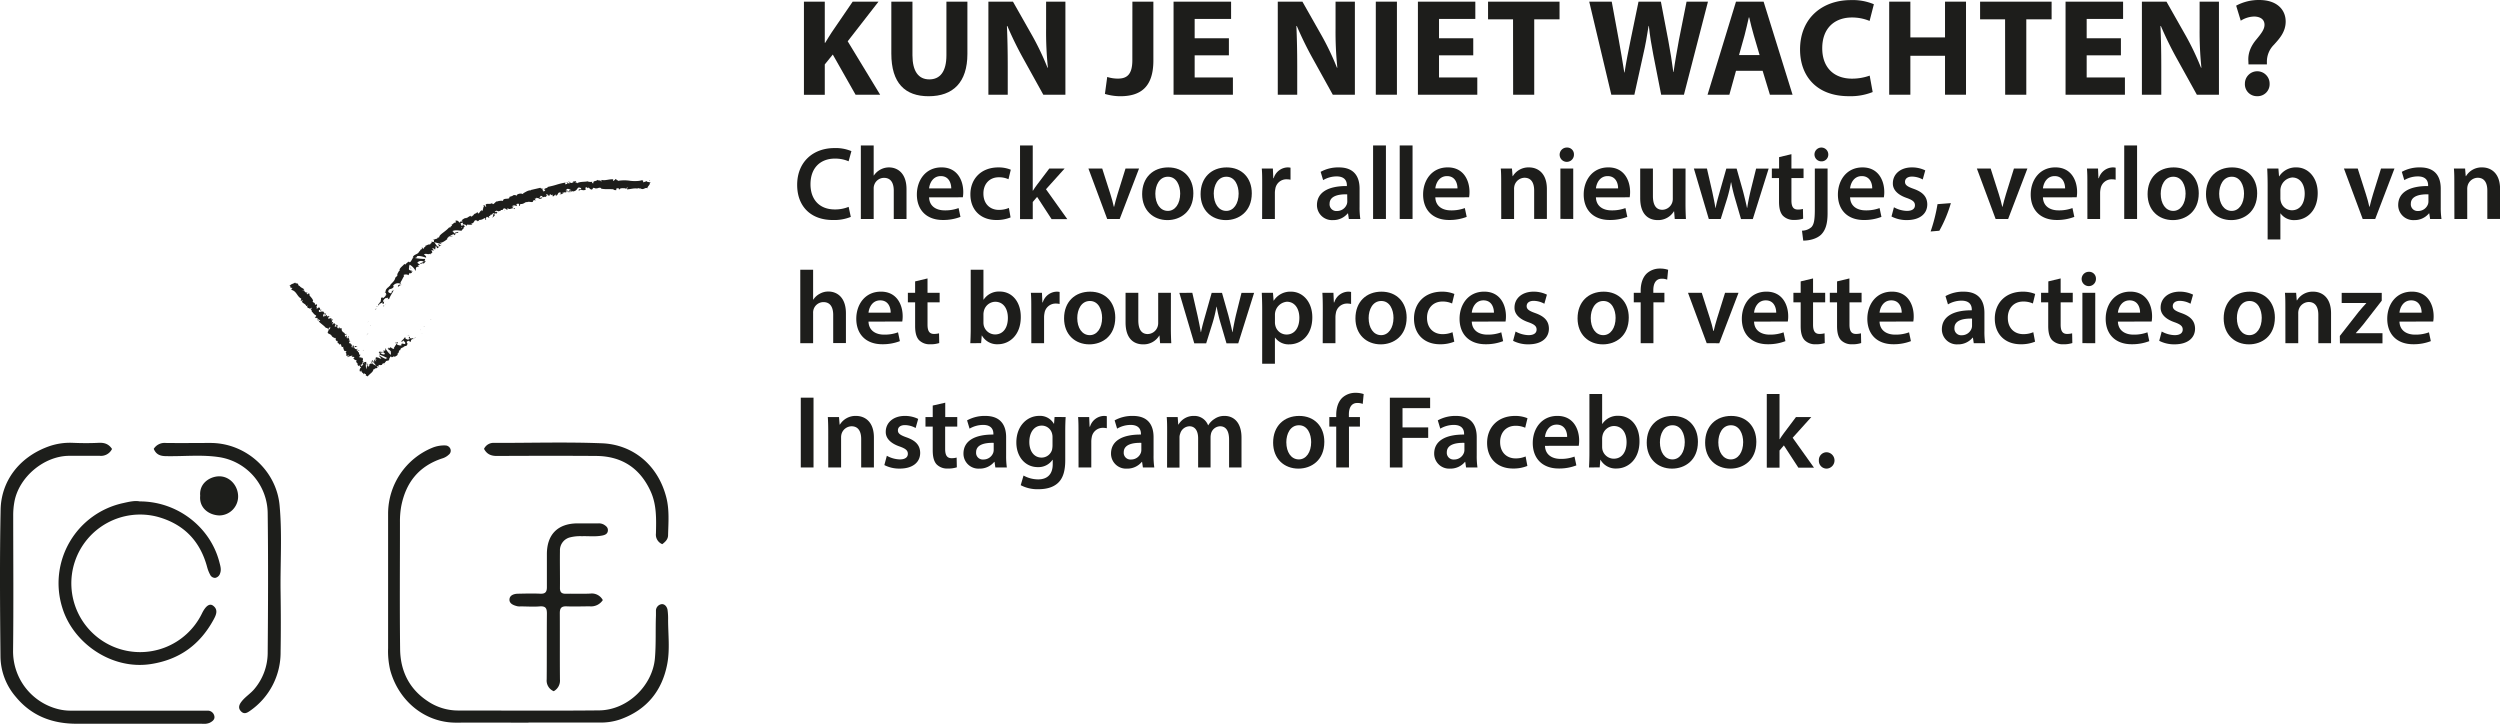 <svg id="bc1bbbab-d378-40ac-931c-f22fc8f60338" data-name="Laag 1" xmlns="http://www.w3.org/2000/svg" xmlns:xlink="http://www.w3.org/1999/xlink" viewBox="0 0 1086.44 314.55"><defs><style>.ba3f28b0-fcd7-4f47-8b03-da9612f87273{fill:none;}.af9c9e55-b006-44ef-8d96-6f3a865cb30a{fill:#1d1d1b;}.f001d4b0-afee-4aee-a435-8b79c703d2cf{clip-path:url(#ffb0fd66-5779-49b2-bffa-b51f9cbcab1b);}.ad77478c-cc1a-4afc-bc39-cd776db6f4fb{fill:#1d1e1b;fill-rule:evenodd;}</style><clipPath id="ffb0fd66-5779-49b2-bffa-b51f9cbcab1b"><rect class="ba3f28b0-fcd7-4f47-8b03-da9612f87273" x="126.54" y="88.32" width="165.58" height="62.94" transform="translate(-21.58 50.16) rotate(-13)"/></clipPath></defs><title>social</title><polygon class="af9c9e55-b006-44ef-8d96-6f3a865cb30a" points="157.63 152.49 157.82 152.46 158.19 152.02 157.63 152.49"/><polygon class="af9c9e55-b006-44ef-8d96-6f3a865cb30a" points="159.14 145.75 159.95 145.03 160.01 144.86 159.14 145.75"/><polygon class="af9c9e55-b006-44ef-8d96-6f3a865cb30a" points="159.64 140.04 160.1 139.87 160.37 139.71 159.64 140.04"/><polygon class="af9c9e55-b006-44ef-8d96-6f3a865cb30a" points="160.94 141.27 160.9 141.49 161.13 141.26 160.94 141.27"/><polygon class="af9c9e55-b006-44ef-8d96-6f3a865cb30a" points="163.44 134.69 163.51 134.71 163.46 134.63 163.44 134.69"/><polygon class="af9c9e55-b006-44ef-8d96-6f3a865cb30a" points="162.86 134.34 163.32 134.43 163.69 134.12 162.86 134.34"/><polygon class="af9c9e55-b006-44ef-8d96-6f3a865cb30a" points="163.57 133.17 163.94 133.31 163.93 132.97 163.57 133.17"/><g class="f001d4b0-afee-4aee-a435-8b79c703d2cf"><path class="af9c9e55-b006-44ef-8d96-6f3a865cb30a" d="M191.86,106.85c-.64-.17-.78,0-.94.3l-.55-1.16Z"/><path class="af9c9e55-b006-44ef-8d96-6f3a865cb30a" d="M249.14,79.21l-.16.15c.41.08.29,0,.16-.15m-81.27,48.06a.14.14,0,0,1-.2-.07c.14,0,.26-.16.35-.37.07.12.08.27-.15.44m.3-.89h0c.07-.48,0-.31,0,0m32.2-27.3c.2,0,.34-.13.46-.41a.72.72,0,0,0-.46.41M214,93c.21,0,.68.15.7-.17-.43-.42-.48-.12-.7.17m9.16-3.34-.48.6c.95.33,1.4-.07,1,.65-.54-1.24-2.39.74-2.95-.5l-.31.42c.11-.06.16,0,.27,0-.55.89-.93-.7-1.88-.15-.31.25-.47.53-.18.58l-.89,0c-.22.12-.08.31.14.19l-1.22.4,0,0a6.1,6.1,0,0,0-1-.31c-.22.3.21.07.2.25l-.78,0c-.13.43.55.52,1,.28-.07,1.5-.68-.08-1.67,1.2l.68-.11c-.08.87-.67.82-1.13,1.59.05-.3.84-1.75,0-1.73a.86.86,0,0,1-.88.29c.2.44-.21.51-.68.7l.31.56c-.57.07-.67-.24-1.09-.36-.52.32-.42.82-.36,1.25-.83.51.25-1-.84-.61a3.54,3.54,0,0,1-2.27.73c-.39.46.27.3.18.56l-.68-.22c-.11.07,0,.19.06.25-.47,0-.33-.54-1-.38-.5-.52-.71,1.55-1.82,1.26-.09.26.28.29.35.53a6.48,6.48,0,0,1-2.19,0l-.46.77c.25-.71-.69-.82-1.5-.87a7.09,7.09,0,0,1,.16-.72l-1.1.26c-.05.16.16.29.45.42a1,1,0,0,1-.25,0c-.2.4.17.61.59.78l.12-.54a1.93,1.93,0,0,1,1,.79.67.67,0,0,0-.39,0c.11,0,.2.11.21.18s-.16,0-.4,0l.18.73-.2-.21c-.32.35-.62.73-.91,1.11-1.2-.07-2.5-.47-4,.16.62.22.55.66.92,1.16,0-.78,1.16-.44,1.75-1-.31.29-.07.49.08.52l-1.53.29c.32.4,0,.49-.23.87-.34-1-1.26,0-1.9.16.17.3.48.49,1,0-.19,1.07-1.51-.36-1.75.62.14-.09.19-.19.34-.09-.5,0-1.16.78-.8.87l.14-.09a11.67,11.67,0,0,1-1.8,1.28c-.66.38-1.3.59-1.63.31a6.77,6.77,0,0,0,.92.8c-1.13-.32-2.27-.62-3.43-.9.61.44,1.19,2.21,2.19,1.93a1.33,1.33,0,0,1-.94.72c.08-.19-.32-1.1-.56-1a6.46,6.46,0,0,1-.29,1.74c.1-.3-.88-1-1.19-.63.17.08.72.87.92.85l-1.57-.1c.34,0,.67.68.7,1.08-.06-.24-.69.64-1,.76l.17-.51c-.81.95-2-.33-2.85.6.27.06,1.26.77.91,1.31-.6-.22-2.85-1.08-4-.59l.08.38q-.45.17-.87.36a28,28,0,0,0,4.42.39c-.15.51.18.37-.33.83,0,.39.6.07.75-.06l-1,1.26c-.44-.53-1.34.42-1.7,0,.56-.28,1.15-.52,1.73-.77a2.09,2.09,0,0,0-2.8.32c0,.4,1,.66,1.17.83-.27,0-1.07.5-1,.69l.6-.11c-.25.64-1.37.16-1.42,1.16-.15.22.11,1.15-.21.92A6.58,6.58,0,0,0,178,115a8.06,8.06,0,0,0-.3,2c.18.73,1.52.43,1.67,1a.9.9,0,0,0-.6,0c-.06.32.51.28.06.69-.59-.36-.76,1-.63-.15-.53.33-.3.58-.77,1.09-.19-.44-1.59-.47-2.1-.1a.87.87,0,0,1,.29.44c-.7,1-.86,1.74-1.55,2.66.07.18-.11.74.27.72-.19.06-.48,0-.69.32.09.91.53-.58.8.25-.34-.19-1,.43-1.44.7-.41-.47.55-1,1.05-1.28a2.59,2.59,0,0,0-2.92.48c-.72.69.21.66,0,.73-.9,1.58-2.13.45-2.42,2.08.13.8.89.6,1.14.92.59-.55.34-1.21.67-1.64-.05.23-.11.45-.15.69.27-.12.69-.47.72-.79.09.65-1.55,2.62-1.91,4-.29.12-.67.39-.75.11l.3-.34c-.16-.57-1,.4-.84-.18a2.65,2.65,0,0,0-1.51,1.56l.46.44c-.15-.1-.05-.66.23-.77-.41.17.1,1.53-.79,1.47l-.09-.72c-.56.37-1.5.72-1.69,1.47-.37-.58.14-.12-.22-.92.55.82.91-1.71,1.36-.61-.46-.88.15-1-.1-2,.16.12.21.42.43-.19a.78.78,0,0,0,.22,0v0s0,0,0,0a.8.8,0,0,0,.1.44c.55-.05,1.06-.91,1.45-1.07.11-.36-.28,0-.36-.27l.58-.24c-.36-.28-.11-1.24-.81-.63l.41-.69a1.84,1.84,0,0,1,.66-1.37c.12-.38.95-.52.47-.45l.94-.87-.09-.07c.68-1,2-1.69,2.24-3.27a3,3,0,0,0,1-1.15l-.22-.34c.43-.34.66-1.53,1.13-1.45-.45-1.1,1.5-2.14,2-3l.41.3a5.45,5.45,0,0,1,1.6-1.33l.3.33c.74-.25,1-1.51,1.74-2.28-.17-.07-.33.17-.39.38.14-1.68,2.45-1.44,2.76-2.79a.68.68,0,0,0,.51-.51l-.07,0,.08-.09a4,4,0,0,1,.13-.46,1.74,1.74,0,0,1-.08.41,3.42,3.42,0,0,1,.77-.5l-.23-.45.06,0c.13-.35.36,0,.48.37a1.65,1.65,0,0,1,.52-.08c-.32-.75.84-.4.55-1.25.44.14,1.47-.91,2.16-.38-.07-.1,0-.2-.17-.09.21-.32.43-.64.83-.68l-.27-.57,1.16.12c.14-.6.17-.9-.52-.95,1.39-.19.93-.4,2.16-.48l-.29-.27c.29-.22,1.07-.17,1-.56.17-1.11,3.12-2.49,4.41-4.25.33,1.18.51-1,1.09-.27-.05-.29.1-.58-.32-.59,1-.37,1.1-1.26,2.12-1,0-.3-.41-.21-.4-.41.1,0,.41,0,.41-.19s-.25-.1-.46-.11c.93-.57,1.49.11,2,.74.27-.6.53-.7,1.14-.46,0-.32.16-.71-.47-.45.31-.22,1.79-1.52,2.14-1,0-.21.43-.32.55-.3a7.21,7.21,0,0,1,1.51-.89l-.15.2c.66.52.69-.17,1.32-.41l-.06-.06c1.09-1.22.71-.08,1.75-1.36l.14.47c.59.84.91-1.16,1.89-1.18l-.17.38c.59.12.59-1.84,1-2.16.06-.13-.21-.06-.37-.06.88-1.1.41.5,1.33.22,0-.38-.57-.68,0-1,.17-.4,2.13.23,2.67-.69-.07.31-.14.63.34.64.65-.18,1.29-1.62,2.17-1.1a.31.31,0,0,0,0-.24c.55,0,1.68-.3,2.13,0-.14-1.71,3.25-.34,2.72-1.78.51-.15,1-.33,1.51-.45l-.09-.14a1.79,1.79,0,0,1,1.84.08c.19-.17,0-.25-.06-.32a2.72,2.72,0,0,1,2.86-.37l0-.51c.39.15,1.84-1.32,3.39-1.14a.32.32,0,0,0-.21-.18,5,5,0,0,0,2.49-.92c.78-.37,1.47-.56,2,.25l1.14.21c-1.32.43.37.72-.12,1.13.55,0,1.25-.83.58-.78l-.08.11c-.44-.86,1.6-.69,1.43-1.31,1.33-.3,2.64-.58,3.92-1a30.18,30.18,0,0,1,3.82-.91l-.19.76.87-.15c.21-.2.24-.61-.39-.5.27-.45,1.11.21,1.14.36,1.2-.45-.59-.78-.22-.85h.53l-.11.1c.46.24.53.55,1.29.42.46-.21.19-.48.37-.53,0,0,.06-.09.29-.06l1.11-.21-.38.63c.52.22,1-.16.6.55.64-1.08,4.12-.72,4.55-1.07a3.78,3.78,0,0,0,2.25.19c-.21.13-.29.78.43.67-.34-1.32,1.3-.63,1.85-1.62-.5.66,2.09.07,1.3,1,.6-.14,0-.5.47-.84,1.47.43,3.2-.42,5-.24,0,.17-.27.44.11.7l1-.88c.35.09.32,1,1,.41-.09.14-.23.37,0,.42a16.34,16.34,0,0,1,5.36,0,18.84,18.84,0,0,0,2.71.08,8.84,8.84,0,0,0,2.73-.49c-.5.3-.18.36.18.4-.24.07,0,.44-.09.67l1.55-.54c.21.68,1.59.17,1.69.81l-.46-.15c.55.8-1,1.59-1,2.55-.62-.9-1.92,1.11-3-.2-.26.18.19.33,0,.54-.25-.43-.6-.54-1.25-.41l.06.1c-1.8-.23-2.6.19-4.63.37l.17-.47a1.44,1.44,0,0,0-.74.3c-.48-.74,1.22,0,.79-.8-.61,1-3.08-.13-3.49,1-.67,0,.2-.55-.47-.54l-.18.3-.16-.38a.79.79,0,0,0-.69.68c.11,0,.3.07.42.09-.57.35-1.6-.11-1.8,0l.64-.18c-1.83-.28-4.05.1-5.83-.39l.13-.23c-1.37-.36-1.07.29-2.57.16l.06.05a1.69,1.69,0,0,0-1.11-.26c.38.25-.68.54-.17.81-1.49-.35-.74-.3-1.77-1l-.19.39a1.35,1.35,0,0,0-1.15-.51c.63.27-.42.6.29,1-1.47.94-2.38-.61-3,.63-.82-1,1.28-.68.86-.87.3-.36-.66-.71-1.14-.57s-.71,1.4-1.94,1.54c.12,0,.14.06.26,0-.43.32-1-.24-1.46.26-.4-.58-.73.13-.93-.65l1.16,0c-.67-.12-1.4-1-2.41-.38a1.7,1.7,0,0,0,.69.4c-.28.27-.62-.07-.91.21.21.77,1.41,0,2.17.5-.28.37-1.37-.4-.91.4-.65-1-1.2.28-2.15-.41l.13.46a1.44,1.44,0,0,0-.69-.17l.53.53c-.75-.4-1.22.68-1.9.51,1.34-.22.2-.61.72-1.06-1.78-.33-.75,1.4-2.64,1.49.26,0,.89-.44.46-.59a2.35,2.35,0,0,0-.94.7c-1.25.12.09-.51-.48-.71-.31.64-.65-.12-1.23-.18l.09.47c-1.33.62-.57-.9-1.75-.25l.67.53-.69,0,.25.51a1.76,1.76,0,0,0-1.66.21c.09-.37-.29-.83-.91-.71-.36.37.34.39-.55.52.27.25.57.57.85,0,.08.15.26.26.34.4-.38.42-1.12.31-1.43.4a1,1,0,0,0,.31-.2c-.47-.12-.94-.21-1.41-.32-.16.23,0,.33.23.43-.27,0-.5-.15-.88-.09.19.35.27.75.84.79l-1.3-.1c0,.18-.48.61-.29.71-.59.4-1.82-.3-2.61.23a.53.53,0,0,0-.37-.1c-.79.35-1.36,1-2.48.83l-.33.84c-.8.09.46-1.08-.87-.93-1,.07-.14.67-.39,1-.56-.21-1.55-.6-2.16.24.31,0,.48-.15.75-.2"/></g><polygon class="af9c9e55-b006-44ef-8d96-6f3a865cb30a" points="166.49 132.85 166.86 133.22 166.95 132.85 166.49 132.85"/><polygon class="af9c9e55-b006-44ef-8d96-6f3a865cb30a" points="167.42 132.31 167.41 132.53 167.6 131.9 167.42 132.31"/><polygon class="af9c9e55-b006-44ef-8d96-6f3a865cb30a" points="178.61 116.73 178.73 116.6 177.86 116.04 178.61 116.73"/><polygon class="af9c9e55-b006-44ef-8d96-6f3a865cb30a" points="282.03 78.38 282.21 78.52 282.59 78.21 282.03 78.38"/><polygon class="af9c9e55-b006-44ef-8d96-6f3a865cb30a" points="219.38 91.63 219.49 91.58 219.38 91.01 219.38 91.63"/><polygon class="af9c9e55-b006-44ef-8d96-6f3a865cb30a" points="187.44 139.08 187.3 138.98 186.92 138.98 187.44 139.08"/><polygon class="af9c9e55-b006-44ef-8d96-6f3a865cb30a" points="184.12 141.84 184.94 141.86 184.2 141.78 184.12 141.84"/><polygon class="af9c9e55-b006-44ef-8d96-6f3a865cb30a" points="183.73 144.93 183.36 144.78 183.14 144.74 183.73 144.93"/><polygon class="af9c9e55-b006-44ef-8d96-6f3a865cb30a" points="182.75 143.36 182.89 143.46 182.96 143.35 182.75 143.36"/><polygon class="af9c9e55-b006-44ef-8d96-6f3a865cb30a" points="180.11 146.51 180.76 146.79 180.41 146.5 180.11 146.51"/><polygon class="af9c9e55-b006-44ef-8d96-6f3a865cb30a" points="179.85 147.13 180.14 147.19 179.86 146.91 179.85 147.13"/><g class="f001d4b0-afee-4aee-a435-8b79c703d2cf"><path class="af9c9e55-b006-44ef-8d96-6f3a865cb30a" d="M161,157c.4.36.38.3.43.09.23.36.47.7.71,1.05A8.77,8.77,0,0,1,161,157"/><path class="af9c9e55-b006-44ef-8d96-6f3a865cb30a" d="M137.29,138.26h.16c0-.25-.09-.13-.16,0m39.4,10.88a.22.22,0,0,1,.15.13c-.1-.06-.19,0-.26.11-.06-.12-.07-.22.11-.24m-.23.48h0c-.06.3,0,.19,0,0m-18.06,8.51c.06-.17,0-.17-.23-.1,0,.08.09.14.23.1m-4.4-6.86c0-.15.1-.51-.16-.38-.34.45-.08.35.16.38m-3.35-4.34.54,0c.19-.75-.18-.85.46-.95-1,.93.82,1.17-.17,2.09h.37s0-.11,0-.15c.8-.07-.52.91,0,1.24.22.09.47.07.49-.14l.06.57c.11.09.26-.09.15-.18l.39.62,0,0a4.49,4.49,0,0,0-.23.78c.27,0,0-.16.21-.24v.52a.46.46,0,0,0,.2-.76c1.27-.6,0,.48,1.08.56l-.12-.39c.75-.32.73.08,1.37.09-.26.08-1.47.15-1.45.69.16,0,.3.12.25.47.36-.31.42-.06.59.17l.47-.43c.06.35-.2.54-.3.87.27.22.69,0,1.06-.27.43.35-.85.24-.52.81.48.18.5.59.56,1.26.38.09.26-.3.48-.34l-.2.55s.15-.07.21-.13c0,.31-.47.43-.36.83-.47.53,1.28-.1,1,.78.21,0,.26-.3.47-.44a3.61,3.61,0,0,1-.13,1.52l.61.07c-.58.06-.73.75-.85,1.33-.24.07-.47.12-.58.14a7,7,0,0,0,.18.73c.13,0,.22-.24.34-.5l0,.19c.31,0,.46-.39.63-.74l-.4.14a2.89,2.89,0,0,1,.75-1,.45.45,0,0,0,0,.22.6.6,0,0,1,.18-.2s0,.08-.1.25c.19-.15.37-.3.54-.46l-.18.22a2.13,2.13,0,0,0,.53-.07,4.76,4.76,0,0,0,.06,3.24,9.34,9.34,0,0,1,.32-1.89c-.12.36-.19.17-.23-.07s0-.56-.14-.58c.11,0,.21-.32.23-.44a7.15,7.15,0,0,0,.07,1c.13-.62.16-.39.27-.58-.22.95,0,1.1.11,1.41a.12.12,0,0,1,.12.07c0-.38,0-.73-.07-.74a.12.12,0,0,0-.07-.07c0-.15.06-.2.08-.17s.15,1.52.34.65c-.05,0-.08.12-.1-.08.13.28.4-.27.28-.56l0,0a.77.77,0,0,1,1.34-.06l-.68-1a5.26,5.26,0,0,0,1.1.94c.42.26.9.47,1.35.71-.55-.48-1.41-2-2.08-2,0-.18.11-.4.52-.42,0,.15.5,1,.65.92a4.22,4.22,0,0,1-.17-1.34c0,.22.87,1,1,.77-.14-.1-.73-.86-.88-.89l1.21.44c-.25-.05-.65-.7-.76-1,.1.21.39-.37.59-.39l0,.37c.42-.59,1.57.73,2.05.23-.22-.12-1.1-.94-.93-1.28.5.33,2.36,1.61,3.12,1.54l-.13-.32.6,0a22.42,22.42,0,0,0-3.42-1.53c0-.36-.2-.33.11-.57-.1-.32-.47-.21-.56-.15l.55-.75c.41.53,1,0,1.31.49l-1.2.13c.41.53,1.69,1.06,2.09.54,0-.31-.88-.82-1-1,.22.12.75-.07.69-.24l-.44-.09c.1-.42,1,.29.93-.48.08-.13-.24-.94,0-.66a11.42,11.42,0,0,0,2.36,2.88,6.09,6.09,0,0,0,0-1.47c-.22-.61-1.23-.83-1.41-1.36a1,1,0,0,0,.47.23c0-.22-.42-.38-.11-.54.49.47.48-.5.5.32.38-.07.17-.34.48-.57a2.25,2.25,0,0,0,1.63.82,1.21,1.21,0,0,1-.26-.44c.47-.49.54-1,1-1.39-.07-.16,0-.51-.26-.65.15,0,.36.15.52,0-.1-.69-.39.22-.64-.5.28.28.74.08,1.12.08.33.52-.41.51-.78.51a2.53,2.53,0,0,0,2.26.83c.53-.19-.19-.56,0-.53.64-.76,1.6.55,1.82-.45-.11-.62-.7-.81-.9-1.15-.45.13-.27.69-.5.87l.1-.43c-.22,0-.52,0-.54.26-.11-.54,1.2-1.17,1.48-2,.22.05.52,0,.58.27l-.23.1c.12.47.73.15.64.5.44,0,1,.14,1.21-.35l-.34-.51c.11.14,0,.47-.2.41.32.08,0-1.08.67-.62l0,.53c.44,0,1.18.24,1.35-.17.26.58-.11,0,.14.73-.4-.82-.76.71-1.07-.25.32.82-.15.6,0,1.38-.12-.16-.15-.38-.34-.08l-.17-.08v0s0,0,0,0a.66.66,0,0,0-.08-.34c-.43-.24-.82.13-1.12.07-.09.2.22.12.28.35l-.45-.09c.28.36.09.91.62.8l-.31.3c0,.35-.21.66-.5.65-.08.21-.71,0-.34.12l-.69.23.07.09c-.46.48-1.52.34-1.55,1.44a.94.94,0,0,0-.7.46l.2.34c-.31.08-.39.85-.75.63.46,1-.89,1.09-1.15,1.56l-.35-.37a2.2,2.2,0,0,1-1,.49l-.28-.35c-.52,0-.5.87-1,1.22.14.1.22,0,.23-.18.15,1.23-1.59.42-1.58,1.4-.23,0-.28.1-.29.25h.05l-.05,0c0,.11,0,.22,0,.33a1.21,1.21,0,0,1,0-.31,1,1,0,0,1-.48.19l.26.42h0c0,.25-.26-.07-.43-.41a1,1,0,0,1-.37-.06c.41.68-.53.12-.13.87-.36-.22-.89.38-1.52-.2.07.09.06.16.14.1-.09.21-.18.42-.47.35l.34.52-.88-.33c0,.46.11.7.62.88a1.47,1.47,0,0,0-.84.07,1.36,1.36,0,0,1-.78,0l.23.32c-.22.18-.75-.06-.73.35a2.56,2.56,0,0,1-.92,1.35c-.49.47-1.07.95-1.63,1.58a2.39,2.39,0,0,0-.79-.48c.23-.62.08-.59-.11-.57s-.46,0-.34-.53c-.15.25-.37.24-.26.73a2.09,2.09,0,0,0-.74-.82,1.1,1.1,0,0,1-.4-1c-.22.17-.09.52-.24.6,0-.12-.06-.44-.22-.37s0,.3,0,.53c-.66-.83-.16-1.55.34-2.2-.5,0-.65-.25-.39-.75-.27.09-.59.14-.42.47-.16-.13-1.11-.69-.64-1.13-.16.06-.22-.18-.2-.27a3.08,3.08,0,0,1-.65-.7l.16,0c.47-.64-.11-.4-.28-.73l-.06.06c-1-.27,0-.45-1.05-.66l.4-.28c.73-.73-.94-.15-1-.77l.32-.05c.1-.43-1.53.37-1.8.26-.11,0-.05.16-.05.26-.91-.12.42-.48.19-1-.31.15-.57.66-.84.44-.32.05.18-1.47-.62-1.4.26-.1.53-.19.52-.5-.16-.33-1.39-.1-1-.88a.4.4,0,0,0-.2.08c0-.35-.32-.91-.09-1.33-1.42.89-.52-1.83-1.68-.83l-.49-.7-.11.12c-.43-.35-.28-.73-.13-1.12-.16,0-.21.14-.26.2-.76-.41-.76-.51-.62-1.51l-.42.27c.1-.33-1.34-.37-1.42-1.34a.42.42,0,0,0-.11.21c-.14-1-2.42-.69-1.27-2.12l0-.73c.6.48.52-.59.95-.56-.12-.29-.91-.22-.75.12l.11,0c-.63.72-.87-.49-1.34-.05-.93-1.15-2.27-1.9-3.2-2.93l.65-.35-.35-.34c-.21,0-.54.24-.29.48-.43.14-.12-.66,0-.77-.67-.32-.48.76-.62.61l-.15-.25h.11c.08-.36.3-.59,0-.88-.28-.1-.43.2-.51.14s-.08,0-.12-.11l-.45-.42.6-.19c0-.39-.4-.42.28-.63-1,.35-1.76-1.48-2.17-1.47a1.23,1.23,0,0,0-.52-1.16c.17,0,.71-.36.38-.61-.91,1-.91-.17-1.85.21.67-.2-.63-1,.36-1.21-.3-.18-.4.31-.8.33-.13-.94-1.4-1.1-1.9-2,.12-.12.43-.17.49-.5l-1,.18c-.07-.2.65-.8-.05-.67.15-.06.37-.14.32-.28-1.9-.89-2-3.42-4.52-3.84.43,0,.34-.18.22-.34.14,0,.32-.29.52-.43l-1-.18c.4-.55-.54-.69-.12-1.17l.08.27c.34-.75,1.57-.72,2.26-1.39-.39.85,1.62,0,1.11,1.22.24,0,.16-.29.37-.38-.2.39-.14.59.23.74l.05-.09c.59.82,1.17.88,2.12,1.56l-.41.25c.2.14.35.08.51.09-.36.68-.48-.49-.91.22.94-.39,1.13,1.29,2.1.73.25.28-.48.28-.23.56l.29-.12-.23.32c.21.14.57,0,.76-.16-.06,0-.05-.18-.08-.24.47,0,.5.76.65.77l-.37-.16c.46,1,1.57,1.64,1.75,2.78l-.21.09c.18.84.58.3,1,1.05l0-.06a.66.66,0,0,0,.17.66c.06-.33.64,0,.68-.43.2.91,0,.53-.28,1.48l.37-.14c-.14.35-.26.48-.06.86,0-.47.6-.17.67-.74,1.18.13.22,1.51,1.37,1-.51,1-.92-.2-.94.11-.37.08-.36.75-.11.89s1.3-.5,1.74,0c-.05,0,0-.11,0-.16.37,0,.07.62.6.59-.35.54.3.29-.27.84l-.28-.6c.08.41-.4,1.27.33,1.43a1.27,1.27,0,0,0,.14-.58c.3,0,.11.35.41.33.56-.55-.38-.7-.18-1.38.38-.08,0,.93.57.22-.64.92.55.43.23,1.33l.34-.34c0,.11-.08.37,0,.47l.3-.59c-.14.63.83.25.86.72-.49-.59-.55.24-1,.22.13,1.13,1.29-.4,1.81.55,0-.15-.57-.22-.59.09a1.3,1.3,0,0,0,.79.1c.38.6-.44.24-.46.66.59-.2,0,.41.1.76l.37-.31c.76.4-.62.82.13,1.12l.31-.67.11.4.37-.42c0,.57.12.6.5.8-.32.15-.63.61-.41.89.37,0,.26-.4.53,0,.16-.28.36-.62-.12-.5.11-.12.16-.28.26-.4.42,0,.48.45.6.59a.32.32,0,0,0-.21-.08l0,1c.21,0,.26-.2.31-.36.05.15,0,.37.06.56.26-.3.58-.55.52-.91l.12.81c.16-.07.59,0,.64-.2.42.14,0,1.21.6,1.4a.34.34,0,0,0,0,.27c.38.31,1,.31,1,1.09l.75-.21c.17.44-1,.25-.67,1,.17.54.58-.25.84-.23-.09.42-.34,1.24.4,1.23,0-.21-.16-.24-.22-.38"/></g><polygon class="af9c9e55-b006-44ef-8d96-6f3a865cb30a" points="177.51 145.73 177.87 145.95 177.6 145.52 177.51 145.73"/><polygon class="af9c9e55-b006-44ef-8d96-6f3a865cb30a" points="176.97 146.06 177.13 145.87 177.14 145.72 176.97 146.06"/><polygon class="af9c9e55-b006-44ef-8d96-6f3a865cb30a" points="168.95 152.76 169.69 153.47 169.03 152.7 168.95 152.76"/><g class="f001d4b0-afee-4aee-a435-8b79c703d2cf"><path class="af9c9e55-b006-44ef-8d96-6f3a865cb30a" d="M164.24,154.69l.21,0a.42.42,0,0,1-.21,0"/><path class="af9c9e55-b006-44ef-8d96-6f3a865cb30a" d="M125.41,124.15l-.54.37.33-.51c0,.07.06.2.21.14"/></g><polygon class="af9c9e55-b006-44ef-8d96-6f3a865cb30a" points="152.08 148.68 152.61 148.39 152.55 148.34 152.08 148.68"/><path class="af9c9e55-b006-44ef-8d96-6f3a865cb30a" d="M349.37.72h9.06V18.6h.18c.9-1.56,1.86-3,2.76-4.44L370.55.72h11.22L368.39,17.94l14.1,23.22H371.81l-9.9-17.46L358.43,28v13.2h-9.06Z"/><path class="af9c9e55-b006-44ef-8d96-6f3a865cb30a" d="M396.53.72V24c0,7,2.64,10.5,7.32,10.5s7.44-3.36,7.44-10.5V.72h9.12V23.4c0,12.48-6.3,18.42-16.86,18.42-10.2,0-16.2-5.64-16.2-18.54V.72Z"/><path class="af9c9e55-b006-44ef-8d96-6f3a865cb30a" d="M429.53,41.16V.72h10.68l8.4,14.82a117.25,117.25,0,0,1,6.6,13.86h.18a150.49,150.49,0,0,1-.78-16.92V.72H463V41.16h-9.6l-8.64-15.6a150.21,150.21,0,0,1-7-14.28l-.18.06c.24,5.34.36,11,.36,17.64V41.16Z"/><path class="af9c9e55-b006-44ef-8d96-6f3a865cb30a" d="M492.11.72h9.12V26.28c0,11.52-5.52,15.54-14.4,15.54a23.81,23.81,0,0,1-6.66-1l1-7.38a15,15,0,0,0,4.68.72c3.84,0,6.24-1.74,6.24-8Z"/><path class="af9c9e55-b006-44ef-8d96-6f3a865cb30a" d="M534.05,24.06H519.17v9.6h16.62v7.5H510V.72h25v7.5H519.17v8.4h14.88Z"/><path class="af9c9e55-b006-44ef-8d96-6f3a865cb30a" d="M555.29,41.16V.72H566l8.4,14.82A117.25,117.25,0,0,1,581,29.4h.18a150.49,150.49,0,0,1-.78-16.92V.72h8.4V41.16h-9.6l-8.64-15.6a150.21,150.21,0,0,1-7-14.28l-.18.06c.24,5.34.36,11,.36,17.64V41.16Z"/><path class="af9c9e55-b006-44ef-8d96-6f3a865cb30a" d="M607.07.72V41.16h-9.18V.72Z"/><path class="af9c9e55-b006-44ef-8d96-6f3a865cb30a" d="M640.24,24.06H625.36v9.6H642v7.5H616.19V.72h24.95v7.5H625.36v8.4h14.88Z"/><path class="af9c9e55-b006-44ef-8d96-6f3a865cb30a" d="M657.53,8.4H646.67V.72h31.07V8.4h-11V41.16h-9.17Z"/><path class="af9c9e55-b006-44ef-8d96-6f3a865cb30a" d="M700.24,41.16,690.64.72h9.78l3.06,16.62c.9,4.86,1.74,10.08,2.4,14.16H706c.66-4.38,1.62-9.24,2.64-14.22L712.06.72h9.72l3.24,17c.9,4.74,1.56,9.06,2.16,13.56h.12c.6-4.5,1.5-9.24,2.34-14L732.94.72h9.3L731.8,41.16h-9.9l-3.42-17.4c-.78-4.08-1.44-7.86-1.92-12.48h-.12c-.72,4.56-1.38,8.4-2.34,12.48l-3.84,17.4Z"/><path class="af9c9e55-b006-44ef-8d96-6f3a865cb30a" d="M754.42,30.78l-2.88,10.38h-9.48L754.42.72h12L779,41.16h-9.84L766,30.78Zm10.26-6.84-2.52-8.58c-.72-2.4-1.44-5.4-2-7.8H760c-.6,2.4-1.2,5.46-1.86,7.8l-2.4,8.58Z"/><path class="af9c9e55-b006-44ef-8d96-6f3a865cb30a" d="M813.82,40a25.81,25.81,0,0,1-10.38,1.8c-14,0-21.18-8.76-21.18-20.28,0-13.8,9.84-21.48,22.08-21.48a23.84,23.84,0,0,1,10,1.8l-1.86,7.26a19.75,19.75,0,0,0-7.68-1.5c-7.26,0-12.9,4.38-12.9,13.38,0,8.1,4.8,13.2,13,13.2a22.85,22.85,0,0,0,7.62-1.32Z"/><path class="af9c9e55-b006-44ef-8d96-6f3a865cb30a" d="M830.2.72V16.26h15.06V.72h9.12V41.16h-9.12V24.24H830.2V41.16H821V.72Z"/><path class="af9c9e55-b006-44ef-8d96-6f3a865cb30a" d="M871.36,8.4H860.5V.72h31.08V8.4h-11V41.16h-9.18Z"/><path class="af9c9e55-b006-44ef-8d96-6f3a865cb30a" d="M921.7,24.06H906.82v9.6h16.62v7.5h-25.8V.72h25v7.5H906.82v8.4H921.7Z"/><path class="af9c9e55-b006-44ef-8d96-6f3a865cb30a" d="M930.82,41.16V.72H941.5l8.4,14.82a117.25,117.25,0,0,1,6.6,13.86h.18a150.49,150.49,0,0,1-.78-16.92V.72h8.4V41.16h-9.6l-8.64-15.6a150.21,150.21,0,0,1-7-14.28l-.18.06c.24,5.34.36,11,.36,17.64V41.16Z"/><path class="af9c9e55-b006-44ef-8d96-6f3a865cb30a" d="M977.14,28l-.06-1.56c-.18-3.06.84-6.18,3.54-9.36,1.92-2.34,3.48-4.26,3.48-6.3s-1.38-3.48-4.38-3.6A11.33,11.33,0,0,0,973.78,9l-2-6.54a20.77,20.77,0,0,1,10-2.46c7.92,0,11.52,4.38,11.52,9.36,0,4.56-2.82,7.56-5.1,10.08a10.31,10.31,0,0,0-3.06,7.5V28Zm3.72,13.8a5.19,5.19,0,0,1-5.28-5.46,5.37,5.37,0,1,1,10.74,0,5.21,5.21,0,0,1-5.4,5.46Z"/><path class="af9c9e55-b006-44ef-8d96-6f3a865cb30a" d="M369.74,94.26a19.3,19.3,0,0,1-7.83,1.35c-9.63,0-15.48-6-15.48-15.26,0-10,6.93-16,16.2-16A17.54,17.54,0,0,1,370,65.68l-1.22,4.41a14.74,14.74,0,0,0-5.94-1.17c-6.16,0-10.62,3.87-10.62,11.16,0,6.66,3.92,10.94,10.58,10.94a15.4,15.4,0,0,0,6-1.13Z"/><path class="af9c9e55-b006-44ef-8d96-6f3a865cb30a" d="M374.1,63.21h5.58V76.26h.09a7.94,7.94,0,0,1,6.53-3.51c3.73,0,7.65,2.47,7.65,9.49V95.16h-5.54V82.87c0-3.19-1.17-5.58-4.23-5.58a4.5,4.5,0,0,0-4.27,3.11,4.63,4.63,0,0,0-.23,1.66v13.1H374.1Z"/><path class="af9c9e55-b006-44ef-8d96-6f3a865cb30a" d="M403.76,85.75c.13,4,3.24,5.67,6.75,5.67a16.44,16.44,0,0,0,6.07-1l.81,3.83a20.74,20.74,0,0,1-7.65,1.35c-7.11,0-11.29-4.37-11.29-11.07,0-6.08,3.69-11.79,10.71-11.79s9.45,5.85,9.45,10.66a13.53,13.53,0,0,1-.18,2.34Zm9.63-3.87c0-2-.86-5.35-4.55-5.35-3.42,0-4.86,3.1-5.08,5.35Z"/><path class="af9c9e55-b006-44ef-8d96-6f3a865cb30a" d="M439.17,94.48A16,16,0,0,1,433,95.61c-6.84,0-11.29-4.37-11.29-11.16,0-6.57,4.5-11.7,12.19-11.7a13.92,13.92,0,0,1,5.36,1l-1,4.14a9.87,9.87,0,0,0-4.19-.85c-4.23,0-6.75,3.1-6.7,7.11,0,4.5,2.92,7.06,6.7,7.06a10.84,10.84,0,0,0,4.37-.85Z"/><path class="af9c9e55-b006-44ef-8d96-6f3a865cb30a" d="M448.8,82.87h.09c.54-.85,1.17-1.8,1.76-2.56L456,73.24h6.66l-8.1,9,9.27,13H457l-6.3-9.68-1.89,2.21v7.47h-5.53V63.21h5.53Z"/><path class="af9c9e55-b006-44ef-8d96-6f3a865cb30a" d="M479,73.24l3.55,11.12c.63,1.93,1.08,3.69,1.49,5.49h.13c.41-1.8.9-3.51,1.49-5.49l3.46-11.12H495L486.6,95.16h-5.44L473,73.24Z"/><path class="af9c9e55-b006-44ef-8d96-6f3a865cb30a" d="M518.6,84c0,8-5.67,11.65-11.25,11.65-6.21,0-11-4.27-11-11.29,0-7.2,4.72-11.61,11.34-11.61S518.6,77.34,518.6,84Zm-16.52.22c0,4.23,2.07,7.43,5.45,7.43,3.15,0,5.35-3.11,5.35-7.52,0-3.42-1.53-7.33-5.31-7.33S502.08,80.58,502.08,84.22Z"/><path class="af9c9e55-b006-44ef-8d96-6f3a865cb30a" d="M544,84c0,8-5.67,11.65-11.25,11.65-6.21,0-11-4.27-11-11.29,0-7.2,4.72-11.61,11.34-11.61S544,77.34,544,84Zm-16.52.22c0,4.23,2.07,7.43,5.45,7.43,3.15,0,5.35-3.11,5.35-7.52,0-3.42-1.53-7.33-5.31-7.33S527.46,80.58,527.46,84.22Z"/><path class="af9c9e55-b006-44ef-8d96-6f3a865cb30a" d="M548.52,80.31c0-3,0-5.09-.18-7.07h4.82l.18,4.19h.18a6.52,6.52,0,0,1,6-4.68,5.87,5.87,0,0,1,1.31.13V78.1a7.74,7.74,0,0,0-1.62-.18,4.87,4.87,0,0,0-5,4.19,9.45,9.45,0,0,0-.18,1.71V95.16h-5.54Z"/><path class="af9c9e55-b006-44ef-8d96-6f3a865cb30a" d="M586.18,95.16l-.36-2.43h-.13a8.14,8.14,0,0,1-6.48,2.92,6.51,6.51,0,0,1-6.89-6.52c0-5.54,4.91-8.33,13-8.28v-.36c0-1.44-.59-3.83-4.46-3.83A11.62,11.62,0,0,0,575,78.28l-1.08-3.6a15.77,15.77,0,0,1,7.92-1.93c7,0,9,4.45,9,9.22v7.92a34.49,34.49,0,0,0,.32,5.27Zm-.72-10.71c-3.91-.09-7.65.76-7.65,4.09A2.91,2.91,0,0,0,581,91.69a4.48,4.48,0,0,0,4.32-3,3.88,3.88,0,0,0,.18-1.22Z"/><path class="af9c9e55-b006-44ef-8d96-6f3a865cb30a" d="M596.71,63.21h5.58V95.16h-5.58Z"/><path class="af9c9e55-b006-44ef-8d96-6f3a865cb30a" d="M608.28,63.21h5.58V95.16h-5.58Z"/><path class="af9c9e55-b006-44ef-8d96-6f3a865cb30a" d="M623.76,85.75c.13,4,3.24,5.67,6.75,5.67a16.44,16.44,0,0,0,6.07-1l.81,3.83a20.74,20.74,0,0,1-7.65,1.35c-7.11,0-11.29-4.37-11.29-11.07,0-6.08,3.69-11.79,10.71-11.79s9.45,5.85,9.45,10.66a13.53,13.53,0,0,1-.18,2.34Zm9.63-3.87c0-2-.86-5.35-4.55-5.35-3.42,0-4.86,3.1-5.08,5.35Z"/><path class="af9c9e55-b006-44ef-8d96-6f3a865cb30a" d="M652.38,79.77c0-2.52,0-4.64-.18-6.53h4.86l.27,3.29h.13a7.91,7.91,0,0,1,7-3.78c3.82,0,7.78,2.47,7.78,9.4v13h-5.53V82.78c0-3.15-1.17-5.53-4.19-5.53a4.65,4.65,0,0,0-4.32,3.24,5.63,5.63,0,0,0-.22,1.8V95.16h-5.58Z"/><path class="af9c9e55-b006-44ef-8d96-6f3a865cb30a" d="M684,67.12a3.11,3.11,0,1,1-3.1-3A2.93,2.93,0,0,1,684,67.12Zm-5.89,28V73.24h5.58V95.16Z"/><path class="af9c9e55-b006-44ef-8d96-6f3a865cb30a" d="M693.55,85.75c.14,4,3.24,5.67,6.75,5.67a16.5,16.5,0,0,0,6.08-1l.81,3.83a20.74,20.74,0,0,1-7.65,1.35c-7.11,0-11.3-4.37-11.3-11.07,0-6.08,3.69-11.79,10.71-11.79s9.45,5.85,9.45,10.66a13.53,13.53,0,0,1-.18,2.34Zm9.63-3.87c.05-2-.85-5.35-4.54-5.35-3.42,0-4.86,3.1-5.09,5.35Z"/><path class="af9c9e55-b006-44ef-8d96-6f3a865cb30a" d="M732.48,88.59c0,2.61.09,4.77.18,6.57H727.8l-.27-3.33h-.09a8,8,0,0,1-7,3.82c-4,0-7.65-2.38-7.65-9.54V73.24h5.53V85.17c0,3.64,1.17,6,4.1,6a4.67,4.67,0,0,0,4.23-3,5,5,0,0,0,.31-1.71V73.24h5.54Z"/><path class="af9c9e55-b006-44ef-8d96-6f3a865cb30a" d="M741.79,73.24l2.3,10c.49,2.34,1,4.72,1.39,7.11h.09c.45-2.39,1.17-4.82,1.8-7.07l2.84-10h4.49L757.45,83c.67,2.57,1.26,5,1.75,7.34h.09c.36-2.39.86-4.77,1.45-7.34l2.42-9.72h5.45l-6.88,21.92H756.6L754,86.25a67.75,67.75,0,0,1-1.67-7h-.09a59.77,59.77,0,0,1-1.66,7l-2.79,8.91H742.6l-6.48-21.92Z"/><path class="af9c9e55-b006-44ef-8d96-6f3a865cb30a" d="M778.51,67v6.25h5.27v4.14h-5.27v9.68c0,2.65.72,4,2.84,4a8.46,8.46,0,0,0,2.16-.27l.09,4.23a12.31,12.31,0,0,1-4,.54,6.44,6.44,0,0,1-4.77-1.8c-1.17-1.26-1.71-3.24-1.71-6.12V77.38H770V73.24h3.15V68.29Z"/><path class="af9c9e55-b006-44ef-8d96-6f3a865cb30a" d="M783.1,100.24a6.22,6.22,0,0,0,4.14-1.57c1-1.13,1.44-2.84,1.44-7.61V73.24h5.54v19.4c0,4.54-.86,7.38-2.84,9.36-1.93,1.8-5,2.56-7.74,2.56Zm11.43-33.12a2.93,2.93,0,0,1-3.15,3,3,3,0,1,1,3.15-3Z"/><path class="af9c9e55-b006-44ef-8d96-6f3a865cb30a" d="M804,85.75c.13,4,3.24,5.67,6.75,5.67a16.48,16.48,0,0,0,6.07-1l.81,3.83A20.74,20.74,0,0,1,810,95.61c-7.11,0-11.29-4.37-11.29-11.07,0-6.08,3.68-11.79,10.7-11.79s9.45,5.85,9.45,10.66a13.53,13.53,0,0,1-.18,2.34Zm9.62-3.87c.05-2-.85-5.35-4.54-5.35-3.42,0-4.86,3.1-5.08,5.35Z"/><path class="af9c9e55-b006-44ef-8d96-6f3a865cb30a" d="M823.06,90.07a12.27,12.27,0,0,0,5.62,1.58c2.43,0,3.51-1,3.51-2.43s-.9-2.25-3.6-3.2c-4.27-1.48-6.07-3.82-6-6.39,0-3.87,3.19-6.88,8.27-6.88a13,13,0,0,1,5.81,1.3L835.57,78a9.86,9.86,0,0,0-4.64-1.26c-2,0-3.06.94-3.06,2.29s1,2.07,3.83,3.06c4,1.44,5.8,3.47,5.85,6.71,0,4-3.11,6.84-8.91,6.84A14.15,14.15,0,0,1,822,94.08Z"/><path class="af9c9e55-b006-44ef-8d96-6f3a865cb30a" d="M839,100.6a72.77,72.77,0,0,0,3-11.88l5.8-.45a57.08,57.08,0,0,1-5,12Z"/><path class="af9c9e55-b006-44ef-8d96-6f3a865cb30a" d="M865.09,73.24l3.55,11.12c.63,1.93,1.08,3.69,1.49,5.49h.13c.41-1.8.9-3.51,1.49-5.49l3.46-11.12h5.85l-8.37,21.92h-5.44L859.1,73.24Z"/><path class="af9c9e55-b006-44ef-8d96-6f3a865cb30a" d="M887.81,85.75c.14,4,3.24,5.67,6.75,5.67a16.5,16.5,0,0,0,6.08-1l.81,3.83a20.74,20.74,0,0,1-7.65,1.35c-7.11,0-11.3-4.37-11.3-11.07,0-6.08,3.69-11.79,10.71-11.79s9.45,5.85,9.45,10.66a13.53,13.53,0,0,1-.18,2.34Zm9.63-3.87c0-2-.85-5.35-4.54-5.35-3.42,0-4.86,3.1-5.09,5.35Z"/><path class="af9c9e55-b006-44ef-8d96-6f3a865cb30a" d="M907.12,80.31c0-3,0-5.09-.18-7.07h4.81l.18,4.19h.18a6.53,6.53,0,0,1,6-4.68,5.78,5.78,0,0,1,1.3.13V78.1a7.65,7.65,0,0,0-1.62-.18,4.89,4.89,0,0,0-4.95,4.19,9.45,9.45,0,0,0-.18,1.71V95.16h-5.53Z"/><path class="af9c9e55-b006-44ef-8d96-6f3a865cb30a" d="M923.14,63.21h5.58V95.16h-5.58Z"/><path class="af9c9e55-b006-44ef-8d96-6f3a865cb30a" d="M955.53,84c0,8-5.67,11.65-11.24,11.65-6.21,0-11-4.27-11-11.29,0-7.2,4.72-11.61,11.34-11.61S955.53,77.34,955.53,84ZM939,84.22c0,4.23,2.07,7.43,5.45,7.43,3.15,0,5.35-3.11,5.35-7.52,0-3.42-1.53-7.33-5.31-7.33S939,80.58,939,84.22Z"/><path class="af9c9e55-b006-44ef-8d96-6f3a865cb30a" d="M980.91,84c0,8-5.67,11.65-11.24,11.65-6.21,0-11-4.27-11-11.29,0-7.2,4.72-11.61,11.34-11.61S980.91,77.34,980.91,84Zm-16.51.22c0,4.23,2.07,7.43,5.45,7.43,3.15,0,5.35-3.11,5.35-7.52,0-3.42-1.53-7.33-5.31-7.33S964.4,80.58,964.4,84.22Z"/><path class="af9c9e55-b006-44ef-8d96-6f3a865cb30a" d="M985.46,80.53c0-2.88-.09-5.22-.18-7.29h4.86l.27,3.38h.09A8.53,8.53,0,0,1,998,72.75c5,0,9.22,4.32,9.22,11.16,0,7.92-5,11.74-10,11.74a7.2,7.2,0,0,1-6.16-2.92H991v11.34h-5.54ZM991,86a5.53,5.53,0,0,0,.18,1.53A5,5,0,0,0,996,91.38c3.51,0,5.57-2.93,5.57-7.25,0-3.87-1.88-7-5.44-7A5.7,5.7,0,0,0,991,82.6Z"/><path class="af9c9e55-b006-44ef-8d96-6f3a865cb30a" d="M1024.61,73.24l3.55,11.12c.63,1.93,1.08,3.69,1.49,5.49h.13c.41-1.8.9-3.51,1.49-5.49l3.46-11.12h5.85l-8.37,21.92h-5.44l-8.15-21.92Z"/><path class="af9c9e55-b006-44ef-8d96-6f3a865cb30a" d="M1056.06,95.16l-.36-2.43h-.13a8.14,8.14,0,0,1-6.48,2.92,6.51,6.51,0,0,1-6.89-6.52c0-5.54,4.91-8.33,13-8.28v-.36c0-1.44-.59-3.83-4.46-3.83a11.62,11.62,0,0,0-5.89,1.62l-1.08-3.6a15.77,15.77,0,0,1,7.92-1.93c7,0,9,4.45,9,9.22v7.92a34.49,34.49,0,0,0,.32,5.27Zm-.72-10.71c-3.91-.09-7.65.76-7.65,4.09a2.91,2.91,0,0,0,3.15,3.15,4.48,4.48,0,0,0,4.32-3,3.88,3.88,0,0,0,.18-1.22Z"/><path class="af9c9e55-b006-44ef-8d96-6f3a865cb30a" d="M1066.59,79.77c0-2.52,0-4.64-.18-6.53h4.86l.27,3.29h.14a7.89,7.89,0,0,1,7-3.78c3.83,0,7.79,2.47,7.79,9.4v13h-5.54V82.78c0-3.15-1.17-5.53-4.18-5.53a4.63,4.63,0,0,0-4.32,3.24,5.62,5.62,0,0,0-.23,1.8V95.16h-5.58Z"/><path class="af9c9e55-b006-44ef-8d96-6f3a865cb30a" d="M347.78,117.21h5.58v13h.09a7.33,7.33,0,0,1,2.74-2.52,7.52,7.52,0,0,1,3.78-1c3.74,0,7.65,2.47,7.65,9.49v12.92h-5.53V136.87c0-3.19-1.17-5.58-4.23-5.58a4.52,4.52,0,0,0-4.28,3.11,4.64,4.64,0,0,0-.22,1.66v13.1h-5.58Z"/><path class="af9c9e55-b006-44ef-8d96-6f3a865cb30a" d="M377.43,139.75c.14,4,3.24,5.67,6.75,5.67a16.5,16.5,0,0,0,6.08-1l.81,3.83a20.74,20.74,0,0,1-7.65,1.35c-7.11,0-11.3-4.37-11.3-11.07,0-6.08,3.69-11.79,10.71-11.79s9.45,5.85,9.45,10.66a13.53,13.53,0,0,1-.18,2.34Zm9.63-3.87c.05-2-.85-5.35-4.54-5.35-3.42,0-4.86,3.1-5.09,5.35Z"/><path class="af9c9e55-b006-44ef-8d96-6f3a865cb30a" d="M403.08,121v6.25h5.27v4.14h-5.27v9.68c0,2.65.72,4.05,2.84,4.05a8.46,8.46,0,0,0,2.16-.27l.09,4.23a12.31,12.31,0,0,1-4,.54,6.44,6.44,0,0,1-4.77-1.8c-1.17-1.26-1.71-3.24-1.71-6.12V131.38h-3.15v-4.14h3.15v-4.95Z"/><path class="af9c9e55-b006-44ef-8d96-6f3a865cb30a" d="M421.67,149.16c.09-1.49.18-3.92.18-6.17V117.21h5.53v13h.09a7.92,7.92,0,0,1,7-3.51c5.36,0,9.18,4.45,9.14,11.11,0,7.88-5,11.79-9.95,11.79a7.55,7.55,0,0,1-6.93-3.78h-.09l-.27,3.29Zm5.71-9a6.19,6.19,0,0,0,.14,1.31,5.11,5.11,0,0,0,4.9,3.87c3.47,0,5.58-2.79,5.58-7.2,0-3.87-1.84-7-5.53-7a5.19,5.19,0,0,0-4.91,4.05,6.57,6.57,0,0,0-.18,1.44Z"/><path class="af9c9e55-b006-44ef-8d96-6f3a865cb30a" d="M448.17,134.31c0-3,0-5.09-.18-7.07h4.82l.18,4.19h.18a6.52,6.52,0,0,1,6-4.68,5.87,5.87,0,0,1,1.31.13v5.22a7.74,7.74,0,0,0-1.62-.18,4.87,4.87,0,0,0-4.95,4.19,9.45,9.45,0,0,0-.18,1.71v11.34h-5.54Z"/><path class="af9c9e55-b006-44ef-8d96-6f3a865cb30a" d="M484.67,138c0,8.05-5.67,11.65-11.25,11.65-6.21,0-11-4.27-11-11.29,0-7.2,4.72-11.61,11.34-11.61S484.67,131.34,484.67,138Zm-16.52.22c0,4.23,2.07,7.43,5.45,7.43,3.15,0,5.35-3.11,5.35-7.52,0-3.42-1.53-7.33-5.31-7.33S468.15,134.58,468.15,138.22Z"/><path class="af9c9e55-b006-44ef-8d96-6f3a865cb30a" d="M508.83,142.59c0,2.61.09,4.77.18,6.57h-4.86l-.27-3.33h-.09a7.92,7.92,0,0,1-7,3.82c-4,0-7.65-2.38-7.65-9.54V127.24h5.54v11.93c0,3.64,1.17,6,4.09,6a4.65,4.65,0,0,0,4.23-3,5,5,0,0,0,.32-1.71V127.24h5.53Z"/><path class="af9c9e55-b006-44ef-8d96-6f3a865cb30a" d="M518.15,127.24l2.29,10c.5,2.34,1,4.72,1.4,7.11h.09c.45-2.39,1.17-4.82,1.8-7.07l2.83-10h4.5l2.75,9.72c.67,2.57,1.26,4.95,1.75,7.34h.09c.36-2.39.86-4.77,1.44-7.34l2.43-9.72H545l-6.89,21.92H533l-2.61-8.91a67.81,67.81,0,0,1-1.66-7h-.09a57.75,57.75,0,0,1-1.67,7l-2.79,8.91H519l-6.48-21.92Z"/><path class="af9c9e55-b006-44ef-8d96-6f3a865cb30a" d="M548.52,134.53c0-2.88-.09-5.22-.18-7.29h4.86l.27,3.38h.09a8.52,8.52,0,0,1,7.51-3.87c5,0,9.23,4.32,9.23,11.16,0,7.92-5,11.74-10,11.74a7.2,7.2,0,0,1-6.16-2.92h-.09v11.34h-5.54Zm5.54,5.45a5.53,5.53,0,0,0,.18,1.53,5,5,0,0,0,4.86,3.87c3.51,0,5.57-2.93,5.57-7.25,0-3.87-1.89-7-5.44-7a5.7,5.7,0,0,0-5.17,5.49Z"/><path class="af9c9e55-b006-44ef-8d96-6f3a865cb30a" d="M574.85,134.31c0-3-.05-5.09-.18-7.07h4.81l.18,4.19h.18a6.53,6.53,0,0,1,6-4.68,5.87,5.87,0,0,1,1.31.13v5.22a7.65,7.65,0,0,0-1.62-.18,4.89,4.89,0,0,0-5,4.19,9.45,9.45,0,0,0-.18,1.71v11.34h-5.53Z"/><path class="af9c9e55-b006-44ef-8d96-6f3a865cb30a" d="M611.29,138c0,8.05-5.67,11.65-11.25,11.65-6.21,0-11-4.27-11-11.29,0-7.2,4.72-11.61,11.33-11.61S611.29,131.34,611.29,138Zm-16.51.22c0,4.23,2.07,7.43,5.44,7.43,3.15,0,5.36-3.11,5.36-7.52,0-3.42-1.53-7.33-5.31-7.33S594.78,134.58,594.78,138.22Z"/><path class="af9c9e55-b006-44ef-8d96-6f3a865cb30a" d="M632,148.48a16,16,0,0,1-6.21,1.13c-6.84,0-11.3-4.37-11.3-11.16,0-6.57,4.5-11.7,12.2-11.7a13.9,13.9,0,0,1,5.35,1l-1,4.14a9.81,9.81,0,0,0-4.18-.85c-4.23,0-6.75,3.1-6.71,7.11,0,4.5,2.93,7.06,6.71,7.06a10.83,10.83,0,0,0,4.36-.85Z"/><path class="af9c9e55-b006-44ef-8d96-6f3a865cb30a" d="M639.6,139.75c.13,4,3.24,5.67,6.75,5.67a16.44,16.44,0,0,0,6.07-1l.81,3.83a20.74,20.74,0,0,1-7.65,1.35c-7.11,0-11.29-4.37-11.29-11.07,0-6.08,3.69-11.79,10.71-11.79s9.45,5.85,9.45,10.66a13.53,13.53,0,0,1-.18,2.34Zm9.63-3.87c0-2-.86-5.35-4.55-5.35-3.42,0-4.86,3.1-5.08,5.35Z"/><path class="af9c9e55-b006-44ef-8d96-6f3a865cb30a" d="M658.63,144.07a12.31,12.31,0,0,0,5.63,1.58c2.43,0,3.51-1,3.51-2.43s-.9-2.25-3.6-3.2c-4.28-1.48-6.08-3.82-6-6.39,0-3.87,3.19-6.88,8.28-6.88a12.92,12.92,0,0,1,5.8,1.3L671.14,132a9.82,9.82,0,0,0-4.63-1.26c-2,0-3.06.94-3.06,2.29s1,2.07,3.82,3.06c4,1.44,5.81,3.47,5.85,6.71,0,4-3.1,6.84-8.91,6.84a14.15,14.15,0,0,1-6.66-1.53Z"/><path class="af9c9e55-b006-44ef-8d96-6f3a865cb30a" d="M707.82,138c0,8.05-5.67,11.65-11.25,11.65-6.21,0-11-4.27-11-11.29,0-7.2,4.72-11.61,11.34-11.61S707.82,131.34,707.82,138Zm-16.52.22c0,4.23,2.07,7.43,5.45,7.43,3.15,0,5.35-3.11,5.35-7.52,0-3.42-1.53-7.33-5.31-7.33S691.3,134.58,691.3,138.22Z"/><path class="af9c9e55-b006-44ef-8d96-6f3a865cb30a" d="M713,149.16V131.38h-3v-4.14h3v-.94c0-2.84.77-5.67,2.66-7.47a8.37,8.37,0,0,1,5.71-2.12,10.88,10.88,0,0,1,3.56.54l-.41,4.28a6.3,6.3,0,0,0-2.34-.41c-2.74,0-3.69,2.3-3.69,5v1.12h4.82v4.14h-4.77v17.78Z"/><path class="af9c9e55-b006-44ef-8d96-6f3a865cb30a" d="M739.54,127.24l3.56,11.12c.63,1.93,1.08,3.69,1.48,5.49h.14c.4-1.8.9-3.51,1.48-5.49l3.47-11.12h5.85l-8.37,21.92H741.7l-8.14-21.92Z"/><path class="af9c9e55-b006-44ef-8d96-6f3a865cb30a" d="M762.27,139.75c.13,4,3.24,5.67,6.75,5.67a16.48,16.48,0,0,0,6.07-1l.81,3.83a20.74,20.74,0,0,1-7.65,1.35c-7.11,0-11.29-4.37-11.29-11.07,0-6.08,3.69-11.79,10.7-11.79s9.45,5.85,9.45,10.66a12.58,12.58,0,0,1-.18,2.34Zm9.63-3.87c0-2-.86-5.35-4.55-5.35-3.42,0-4.86,3.1-5.08,5.35Z"/><path class="af9c9e55-b006-44ef-8d96-6f3a865cb30a" d="M787.91,121v6.25h5.27v4.14h-5.27v9.68c0,2.65.72,4.05,2.84,4.05a8.46,8.46,0,0,0,2.16-.27l.09,4.23a12.31,12.31,0,0,1-4,.54,6.4,6.4,0,0,1-4.76-1.8c-1.17-1.26-1.71-3.24-1.71-6.12V131.38h-3.16v-4.14h3.16v-4.95Z"/><path class="af9c9e55-b006-44ef-8d96-6f3a865cb30a" d="M803.71,121v6.25H809v4.14h-5.26v9.68c0,2.65.72,4.05,2.83,4.05a8.33,8.33,0,0,0,2.16-.27l.09,4.23a12.24,12.24,0,0,1-4,.54,6.44,6.44,0,0,1-4.77-1.8c-1.17-1.26-1.71-3.24-1.71-6.12V131.38h-3.15v-4.14h3.15v-4.95Z"/><path class="af9c9e55-b006-44ef-8d96-6f3a865cb30a" d="M816.81,139.75c.13,4,3.24,5.67,6.75,5.67a16.48,16.48,0,0,0,6.07-1l.81,3.83a20.74,20.74,0,0,1-7.65,1.35c-7.11,0-11.29-4.37-11.29-11.07,0-6.08,3.69-11.79,10.7-11.79s9.45,5.85,9.45,10.66a12.58,12.58,0,0,1-.18,2.34Zm9.63-3.87c0-2-.86-5.35-4.55-5.35-3.42,0-4.86,3.1-5.08,5.35Z"/><path class="af9c9e55-b006-44ef-8d96-6f3a865cb30a" d="M857.75,149.16l-.36-2.43h-.13a8.14,8.14,0,0,1-6.48,2.92,6.51,6.51,0,0,1-6.89-6.52c0-5.54,4.91-8.33,13-8.28v-.36c0-1.44-.59-3.83-4.46-3.83a11.62,11.62,0,0,0-5.89,1.62l-1.08-3.6a15.77,15.77,0,0,1,7.92-1.93c7,0,9,4.45,9,9.22v7.92a34.49,34.49,0,0,0,.32,5.27ZM857,138.45c-3.91-.09-7.65.76-7.65,4.09a2.91,2.91,0,0,0,3.15,3.15,4.48,4.48,0,0,0,4.32-3,3.88,3.88,0,0,0,.18-1.22Z"/><path class="af9c9e55-b006-44ef-8d96-6f3a865cb30a" d="M884.39,148.48a16,16,0,0,1-6.21,1.13c-6.84,0-11.29-4.37-11.29-11.16,0-6.57,4.5-11.7,12.19-11.7a13.92,13.92,0,0,1,5.36,1l-1,4.14a9.87,9.87,0,0,0-4.19-.85c-4.23,0-6.75,3.1-6.7,7.11,0,4.5,2.92,7.06,6.7,7.06a10.84,10.84,0,0,0,4.37-.85Z"/><path class="af9c9e55-b006-44ef-8d96-6f3a865cb30a" d="M895.51,121v6.25h5.26v4.14h-5.26v9.68c0,2.65.72,4.05,2.83,4.05a8.33,8.33,0,0,0,2.16-.27l.09,4.23a12.29,12.29,0,0,1-4,.54,6.41,6.41,0,0,1-4.77-1.8c-1.17-1.26-1.71-3.24-1.71-6.12V131.38H887v-4.14h3.15v-4.95Z"/><path class="af9c9e55-b006-44ef-8d96-6f3a865cb30a" d="M910.85,121.12a3.11,3.11,0,1,1-3.1-3A2.93,2.93,0,0,1,910.85,121.12Zm-5.89,28V127.24h5.58v21.92Z"/><path class="af9c9e55-b006-44ef-8d96-6f3a865cb30a" d="M920.39,139.75c.14,4,3.24,5.67,6.75,5.67a16.5,16.5,0,0,0,6.08-1l.81,3.83a20.74,20.74,0,0,1-7.65,1.35c-7.11,0-11.3-4.37-11.3-11.07,0-6.08,3.69-11.79,10.71-11.79s9.45,5.85,9.45,10.66a13.53,13.53,0,0,1-.18,2.34Zm9.63-3.87c.05-2-.85-5.35-4.54-5.35-3.42,0-4.86,3.1-5.09,5.35Z"/><path class="af9c9e55-b006-44ef-8d96-6f3a865cb30a" d="M939.43,144.07a12.27,12.27,0,0,0,5.62,1.58c2.43,0,3.51-1,3.51-2.43s-.9-2.25-3.6-3.2c-4.27-1.48-6.07-3.82-6-6.39,0-3.87,3.2-6.88,8.28-6.88a13,13,0,0,1,5.81,1.3L951.94,132a9.86,9.86,0,0,0-4.64-1.26c-2,0-3.06.94-3.06,2.29s1,2.07,3.83,3.06c4,1.44,5.8,3.47,5.85,6.71,0,4-3.11,6.84-8.91,6.84a14.12,14.12,0,0,1-6.66-1.53Z"/><path class="af9c9e55-b006-44ef-8d96-6f3a865cb30a" d="M988.61,138c0,8.05-5.67,11.65-11.25,11.65-6.21,0-11-4.27-11-11.29,0-7.2,4.73-11.61,11.34-11.61S988.61,131.34,988.61,138Zm-16.51.22c0,4.23,2.07,7.43,5.44,7.43,3.15,0,5.36-3.11,5.36-7.52,0-3.42-1.53-7.33-5.31-7.33S972.1,134.58,972.1,138.22Z"/><path class="af9c9e55-b006-44ef-8d96-6f3a865cb30a" d="M993.16,133.77c0-2.52,0-4.64-.18-6.53h4.86l.27,3.29h.13a7.91,7.91,0,0,1,7-3.78c3.82,0,7.78,2.47,7.78,9.4v13h-5.53V136.78c0-3.15-1.17-5.53-4.19-5.53a4.65,4.65,0,0,0-4.32,3.24,5.63,5.63,0,0,0-.22,1.8v12.87h-5.58Z"/><path class="af9c9e55-b006-44ef-8d96-6f3a865cb30a" d="M1016.83,146l8.23-10.53c1.13-1.35,2.07-2.43,3.24-3.69v-.09h-10.66v-4.41h17.41v3.38l-8,10.3c-1.08,1.31-2.12,2.57-3.24,3.74v.09h11.56v4.41h-18.49Z"/><path class="af9c9e55-b006-44ef-8d96-6f3a865cb30a" d="M1042.75,139.75c.13,4,3.24,5.67,6.75,5.67a16.48,16.48,0,0,0,6.07-1l.81,3.83a20.74,20.74,0,0,1-7.65,1.35c-7.11,0-11.29-4.37-11.29-11.07,0-6.08,3.69-11.79,10.71-11.79s9.45,5.85,9.45,10.66a12.39,12.39,0,0,1-.19,2.34Zm9.63-3.87c0-2-.86-5.35-4.55-5.35-3.42,0-4.86,3.1-5.08,5.35Z"/><path class="af9c9e55-b006-44ef-8d96-6f3a865cb30a" d="M353.54,172.83v30.33H348V172.83Z"/><path class="af9c9e55-b006-44ef-8d96-6f3a865cb30a" d="M359.93,187.77c0-2.52-.05-4.64-.18-6.53h4.86l.27,3.29H365a7.91,7.91,0,0,1,7-3.78c3.82,0,7.78,2.47,7.78,9.4v13h-5.53V190.78c0-3.15-1.17-5.53-4.19-5.53a4.65,4.65,0,0,0-4.32,3.24,5.63,5.63,0,0,0-.22,1.8v12.87h-5.58Z"/><path class="af9c9e55-b006-44ef-8d96-6f3a865cb30a" d="M385.4,198.07a12.27,12.27,0,0,0,5.62,1.58c2.43,0,3.51-1,3.51-2.43s-.9-2.25-3.6-3.2c-4.27-1.48-6.07-3.82-6-6.39,0-3.87,3.2-6.88,8.28-6.88a13,13,0,0,1,5.81,1.3L397.91,186a9.86,9.86,0,0,0-4.64-1.26c-2,0-3.06.94-3.06,2.29s1,2.07,3.83,3.06c4,1.44,5.8,3.47,5.85,6.71,0,4-3.11,6.84-8.91,6.84a14.12,14.12,0,0,1-6.66-1.53Z"/><path class="af9c9e55-b006-44ef-8d96-6f3a865cb30a" d="M410.78,175v6.25H416v4.14h-5.26v9.68c0,2.65.72,4.05,2.83,4.05a8.33,8.33,0,0,0,2.16-.27l.09,4.23a12.29,12.29,0,0,1-4,.54,6.41,6.41,0,0,1-4.77-1.8c-1.17-1.26-1.71-3.24-1.71-6.12V185.38h-3.15v-4.14h3.15v-5Z"/><path class="af9c9e55-b006-44ef-8d96-6f3a865cb30a" d="M432.56,203.16l-.36-2.43h-.14a8.13,8.13,0,0,1-6.48,2.92,6.5,6.5,0,0,1-6.88-6.52c0-5.54,4.9-8.33,13-8.28v-.36c0-1.44-.58-3.83-4.45-3.83a11.69,11.69,0,0,0-5.9,1.62l-1.08-3.6a15.8,15.8,0,0,1,7.92-1.93c7,0,9.05,4.45,9.05,9.22v7.92a36,36,0,0,0,.31,5.27Zm-.72-10.71c-3.92-.09-7.65.76-7.65,4.09a2.9,2.9,0,0,0,3.15,3.15,4.5,4.5,0,0,0,4.32-3,4.19,4.19,0,0,0,.18-1.22Z"/><path class="af9c9e55-b006-44ef-8d96-6f3a865cb30a" d="M463.11,181.24c-.09,1.49-.18,3.29-.18,6.3V200c0,4.59-.94,7.88-3.24,9.95s-5.44,2.65-8.46,2.65a15.51,15.51,0,0,1-7.65-1.75l1.22-4.19a13.2,13.2,0,0,0,6.39,1.67c3.6,0,6.3-1.89,6.3-6.62v-1.89h-.09A7.39,7.39,0,0,1,451,203c-5.45,0-9.32-4.5-9.32-10.71,0-7.2,4.68-11.56,9.95-11.56a6.88,6.88,0,0,1,6.34,3.42h.09l.23-2.93ZM457.4,190a5.58,5.58,0,0,0-.18-1.49,4.6,4.6,0,0,0-4.5-3.55c-3.11,0-5.4,2.7-5.4,7.15,0,3.74,1.89,6.75,5.35,6.75a4.73,4.73,0,0,0,4.5-3.33,9.17,9.17,0,0,0,.23-2Z"/><path class="af9c9e55-b006-44ef-8d96-6f3a865cb30a" d="M468.69,188.31c0-3,0-5.09-.18-7.07h4.82l.18,4.19h.18a6.52,6.52,0,0,1,6-4.68,5.87,5.87,0,0,1,1.31.13v5.22a7.74,7.74,0,0,0-1.62-.18,4.87,4.87,0,0,0-4.95,4.19,9.45,9.45,0,0,0-.18,1.71v11.34h-5.54Z"/><path class="af9c9e55-b006-44ef-8d96-6f3a865cb30a" d="M496.68,203.16l-.36-2.43h-.13a8.14,8.14,0,0,1-6.48,2.92,6.51,6.51,0,0,1-6.89-6.52c0-5.54,4.91-8.33,13-8.28v-.36c0-1.44-.59-3.83-4.46-3.83a11.62,11.62,0,0,0-5.89,1.62l-1.08-3.6a15.77,15.77,0,0,1,7.92-1.93c7,0,9,4.45,9,9.22v7.92a34.49,34.49,0,0,0,.32,5.27ZM496,192.45c-3.91-.09-7.65.76-7.65,4.09a2.91,2.91,0,0,0,3.15,3.15,4.48,4.48,0,0,0,4.32-3,3.88,3.88,0,0,0,.18-1.22Z"/><path class="af9c9e55-b006-44ef-8d96-6f3a865cb30a" d="M507.21,187.77c0-2.52,0-4.64-.18-6.53h4.77l.23,3.24h.13a7.58,7.58,0,0,1,6.75-3.73A6.33,6.33,0,0,1,525,184.8h.09a8.17,8.17,0,0,1,2.7-2.75,7.34,7.34,0,0,1,4.41-1.3c3.64,0,7.33,2.47,7.33,9.49v12.92h-5.4V191.05c0-3.64-1.26-5.8-3.91-5.8a4.22,4.22,0,0,0-3.87,2.92,7.71,7.71,0,0,0-.27,1.85v13.14h-5.4V190.47c0-3.06-1.22-5.22-3.78-5.22a4.32,4.32,0,0,0-4,3.15,4.64,4.64,0,0,0-.32,1.8v13h-5.4Z"/><path class="af9c9e55-b006-44ef-8d96-6f3a865cb30a" d="M575.52,192c0,8.05-5.67,11.65-11.25,11.65-6.21,0-11-4.27-11-11.29,0-7.2,4.73-11.61,11.34-11.61S575.52,185.34,575.52,192Zm-16.51.22c0,4.23,2.06,7.43,5.44,7.43,3.15,0,5.35-3.11,5.35-7.52,0-3.42-1.52-7.33-5.31-7.33S559,188.58,559,192.22Z"/><path class="af9c9e55-b006-44ef-8d96-6f3a865cb30a" d="M580.69,203.16V185.38h-3v-4.14h3v-.94c0-2.84.77-5.67,2.66-7.47a8.38,8.38,0,0,1,5.72-2.12,10.86,10.86,0,0,1,3.55.54l-.41,4.28a6.3,6.3,0,0,0-2.34-.41c-2.74,0-3.68,2.3-3.68,5v1.12H591v4.14h-4.77v17.78Z"/><path class="af9c9e55-b006-44ef-8d96-6f3a865cb30a" d="M604,172.83h17.5v4.54h-12v8.37h11.16v4.55H609.49v12.87H604Z"/><path class="af9c9e55-b006-44ef-8d96-6f3a865cb30a" d="M637.12,203.16l-.36-2.43h-.13a8.14,8.14,0,0,1-6.48,2.92,6.51,6.51,0,0,1-6.89-6.52c0-5.54,4.91-8.33,13-8.28v-.36c0-1.44-.59-3.83-4.46-3.83a11.62,11.62,0,0,0-5.89,1.62l-1.08-3.6a15.77,15.77,0,0,1,7.92-1.93c7,0,9,4.45,9,9.22v7.92a34.49,34.49,0,0,0,.32,5.27Zm-.72-10.71c-3.91-.09-7.65.76-7.65,4.09a2.91,2.91,0,0,0,3.15,3.15,4.48,4.48,0,0,0,4.32-3,3.88,3.88,0,0,0,.18-1.22Z"/><path class="af9c9e55-b006-44ef-8d96-6f3a865cb30a" d="M663.76,202.48a16,16,0,0,1-6.21,1.13c-6.84,0-11.29-4.37-11.29-11.16,0-6.57,4.5-11.7,12.19-11.7a13.92,13.92,0,0,1,5.36,1l-1,4.14a9.87,9.87,0,0,0-4.19-.85c-4.23,0-6.75,3.1-6.7,7.11,0,4.5,2.92,7.06,6.7,7.06a10.84,10.84,0,0,0,4.37-.85Z"/><path class="af9c9e55-b006-44ef-8d96-6f3a865cb30a" d="M671.41,193.75c.14,4,3.24,5.67,6.75,5.67a16.5,16.5,0,0,0,6.08-1l.81,3.83a20.74,20.74,0,0,1-7.65,1.35c-7.11,0-11.3-4.37-11.3-11.07,0-6.08,3.69-11.79,10.71-11.79s9.45,5.85,9.45,10.66a13.53,13.53,0,0,1-.18,2.34Zm9.63-3.87c.05-2-.85-5.35-4.54-5.35-3.42,0-4.86,3.1-5.09,5.35Z"/><path class="af9c9e55-b006-44ef-8d96-6f3a865cb30a" d="M690.54,203.16c.09-1.49.18-3.92.18-6.17V171.21h5.53v13h.09a7.92,7.92,0,0,1,7-3.51c5.36,0,9.18,4.45,9.14,11.11,0,7.88-5,11.79-10,11.79a7.55,7.55,0,0,1-6.93-3.78h-.09l-.27,3.29Zm5.71-9a6.19,6.19,0,0,0,.14,1.31,5.11,5.11,0,0,0,4.9,3.87c3.47,0,5.58-2.79,5.58-7.2,0-3.87-1.84-7-5.53-7a5.19,5.19,0,0,0-4.91,4.05,6.57,6.57,0,0,0-.18,1.44Z"/><path class="af9c9e55-b006-44ef-8d96-6f3a865cb30a" d="M737.88,192c0,8.05-5.67,11.65-11.25,11.65-6.21,0-11-4.27-11-11.29,0-7.2,4.72-11.61,11.34-11.61S737.88,185.34,737.88,192Zm-16.52.22c0,4.23,2.07,7.43,5.45,7.43,3.15,0,5.35-3.11,5.35-7.52,0-3.42-1.53-7.33-5.31-7.33S721.36,188.58,721.36,192.22Z"/><path class="af9c9e55-b006-44ef-8d96-6f3a865cb30a" d="M763.26,192c0,8.05-5.67,11.65-11.25,11.65-6.21,0-11-4.27-11-11.29,0-7.2,4.72-11.61,11.34-11.61S763.26,185.34,763.26,192Zm-16.52.22c0,4.23,2.07,7.43,5.45,7.43,3.15,0,5.35-3.11,5.35-7.52,0-3.42-1.53-7.33-5.31-7.33S746.74,188.58,746.74,192.22Z"/><path class="af9c9e55-b006-44ef-8d96-6f3a865cb30a" d="M773.34,190.87h.09c.54-.85,1.17-1.8,1.75-2.56l5.31-7.07h6.66l-8.1,9,9.27,13h-6.79l-6.3-9.68-1.89,2.21v7.47H767.8V171.21h5.54Z"/><path class="af9c9e55-b006-44ef-8d96-6f3a865cb30a" d="M790.44,200.1a3.37,3.37,0,0,1,3.42-3.56,3.56,3.56,0,0,1,0,7.11A3.37,3.37,0,0,1,790.44,200.1Z"/><path class="ad77478c-cc1a-4afc-bc39-cd776db6f4fb" d="M48.69,195.12c-1.48-2.26-3.41-2.8-5.84-2.68-3.76.19-7.54.16-11.29,0a27.67,27.67,0,0,0-10.86,1.73C8.2,198.85.51,209.18.27,221.49-.16,242.84,0,264.21.21,285.57a27.29,27.29,0,0,0,6.62,17.22c6.9,8.39,16,11.77,26.64,11.73,18.07,0,36.14,0,54.21,0a7.05,7.05,0,0,0,3.31-.35c1.24-.6,2.45-1.44,2.18-2.9a2.93,2.93,0,0,0-3-2.44c-.65,0-1.31,0-2,0q-28.66,0-57.32,0a22.25,22.25,0,0,1-5.53-.65A25.88,25.88,0,0,1,5.68,282.88c.23-19.58.07-39.15.06-58.73A32.3,32.3,0,0,1,6.27,218c2-10.74,12.91-19.89,23.84-19.91,4.43,0,8.85,0,13.27,0a5.33,5.33,0,0,0,5.31-3"/><path class="ad77478c-cc1a-4afc-bc39-cd776db6f4fb" d="M60.73,217.9c-2.13-.44-4.67.16-7.07.7a35.62,35.62,0,0,0-26.59,45.48c4.69,15.42,21.47,27.14,38.48,24.51,12.53-1.94,21.38-8.48,27.31-19.39,1.09-2,2.08-4.27-.28-6-1.55-1.14-3.26.21-4.81,3.38a29.89,29.89,0,1,1-19.33-42C79.78,227.7,86.93,235,90,246.37a14.93,14.93,0,0,0,1.31,3.36,2.36,2.36,0,0,0,2.25,1.4,2.79,2.79,0,0,0,2.1-2c.62-1.65.08-3.24-.28-4.67C91.48,229,77,217.89,60.73,217.9"/><path class="ad77478c-cc1a-4afc-bc39-cd776db6f4fb" d="M66.79,195c.95,2.36,2.62,3.16,5.08,3.22,8,.19,15.95-.78,23.87.52A24.9,24.9,0,0,1,116.33,223c.26,20.32.17,40.64,0,61a24.5,24.5,0,0,1-5.53,15.11c-1.72,2.2-4.11,3.57-5.78,5.71-1,1.26-1.72,2.77-.33,4.26s2.74.7,4-.2a30.79,30.79,0,0,0,13.25-25.52c.15-8.66.12-17.31,0-26-.18-12.58.73-25.2-.44-37.76-1.42-15.24-14.76-27.1-30-27.1-6.49,0-13,.09-19.47,0a5.55,5.55,0,0,0-5.18,2.5"/><path class="ad77478c-cc1a-4afc-bc39-cd776db6f4fb" d="M87,215.44c-.53,5.36,3.85,8.42,8.31,8.56a8.26,8.26,0,0,0,8.16-8.73c-.26-4.55-3.86-8.4-8.39-8.27-3.86.11-8.58,3-8.08,8.44"/><path class="ad77478c-cc1a-4afc-bc39-cd776db6f4fb" d="M229.66,314v0c10.35,0,20.7,0,31,0a25.87,25.87,0,0,0,8.78-1.34c11.58-4.09,18.36-12.47,20.56-24.28,1.14-6.16.37-12.56.34-18.85a28,28,0,0,0-.24-4.49c-.23-1.35-1.21-2.61-2.56-2.49a2.88,2.88,0,0,0-2.48,2.95c0,.65,0,1.32,0,2-.24,6.19.08,12.37-.45,18.57-1,11.74-11.76,22.53-24.28,22.65-20.41.2-40.84.05-61.26.05a23.58,23.58,0,0,1-13.19-4.05c-8.11-5.35-11.9-13.23-12-22.68-.22-18.35-.06-36.7-.07-55a37.31,37.31,0,0,1,.55-7c2-10.34,7.65-17.46,17.78-20.81a7,7,0,0,0,2.86-1.62,2.17,2.17,0,0,0,.74-2.5,2.4,2.4,0,0,0-2.16-1.53,13.63,13.63,0,0,0-5.69,1A31,31,0,0,0,168.66,223c0,19.57,0,39.14,0,58.71a35.85,35.85,0,0,0,.91,9.47c3.53,13.12,14.79,22.94,28.78,22.87,10.45-.06,20.89,0,31.34,0"/><path class="ad77478c-cc1a-4afc-bc39-cd776db6f4fb" d="M262,260.85a5.41,5.41,0,0,0-5.5-2.89c-3.47.16-7,0-10.43.07-1.9.06-2.75-.53-2.73-2.54.06-5.35-.08-10.72,0-16.08a5.78,5.78,0,0,1,4.29-5.86,18,18,0,0,1,5.24-.53c3-.1,6,.31,9-.32,1.17-.25,2.18-.74,2.3-2.07s-.71-2-1.74-2.64a4.47,4.47,0,0,0-2.41-.54c-3.1,0-6.21,0-9.31,0-8.42.14-13.05,4.9-13.05,13.38,0,4.79,0,9.59,0,14.39,0,2-.69,2.88-2.81,2.79-3.2-.15-6.4-.06-9.6,0-1.8,0-3.73.59-3.85,2.46s1.79,2.6,3.47,3a5.91,5.91,0,0,0,1.4.06c2.73,0,5.47.22,8.18,0s3.24.81,3.22,3.21c-.09,9.49,0,19-.09,28.49a5,5,0,0,0,3.06,5.15,5.26,5.26,0,0,0,2.7-5.1c-.09-9.59,0-19.19-.06-28.78,0-2.15.59-3.06,2.88-3,3.38.15,6.77,0,10.15,0a6.09,6.09,0,0,0,5.65-2.71"/><path class="ad77478c-cc1a-4afc-bc39-cd776db6f4fb" d="M287.81,236.48c1.3-1,2.48-2.07,2.52-3.85.14-5.52.62-11.09-.77-16.48-3.76-14.58-15-23-27.95-23.51-15.59-.62-31.22-.13-46.83-.17a4.53,4.53,0,0,0-4.43,2.59c1.24,2.37,3.12,3.1,5.61,3.09,14.39-.07,28.78-.11,43.17,0,11.16.08,19.11,5.37,23.68,15.52,2.59,5.77,2.39,12,2.25,18.13a4.45,4.45,0,0,0,2.75,4.68"/></svg>